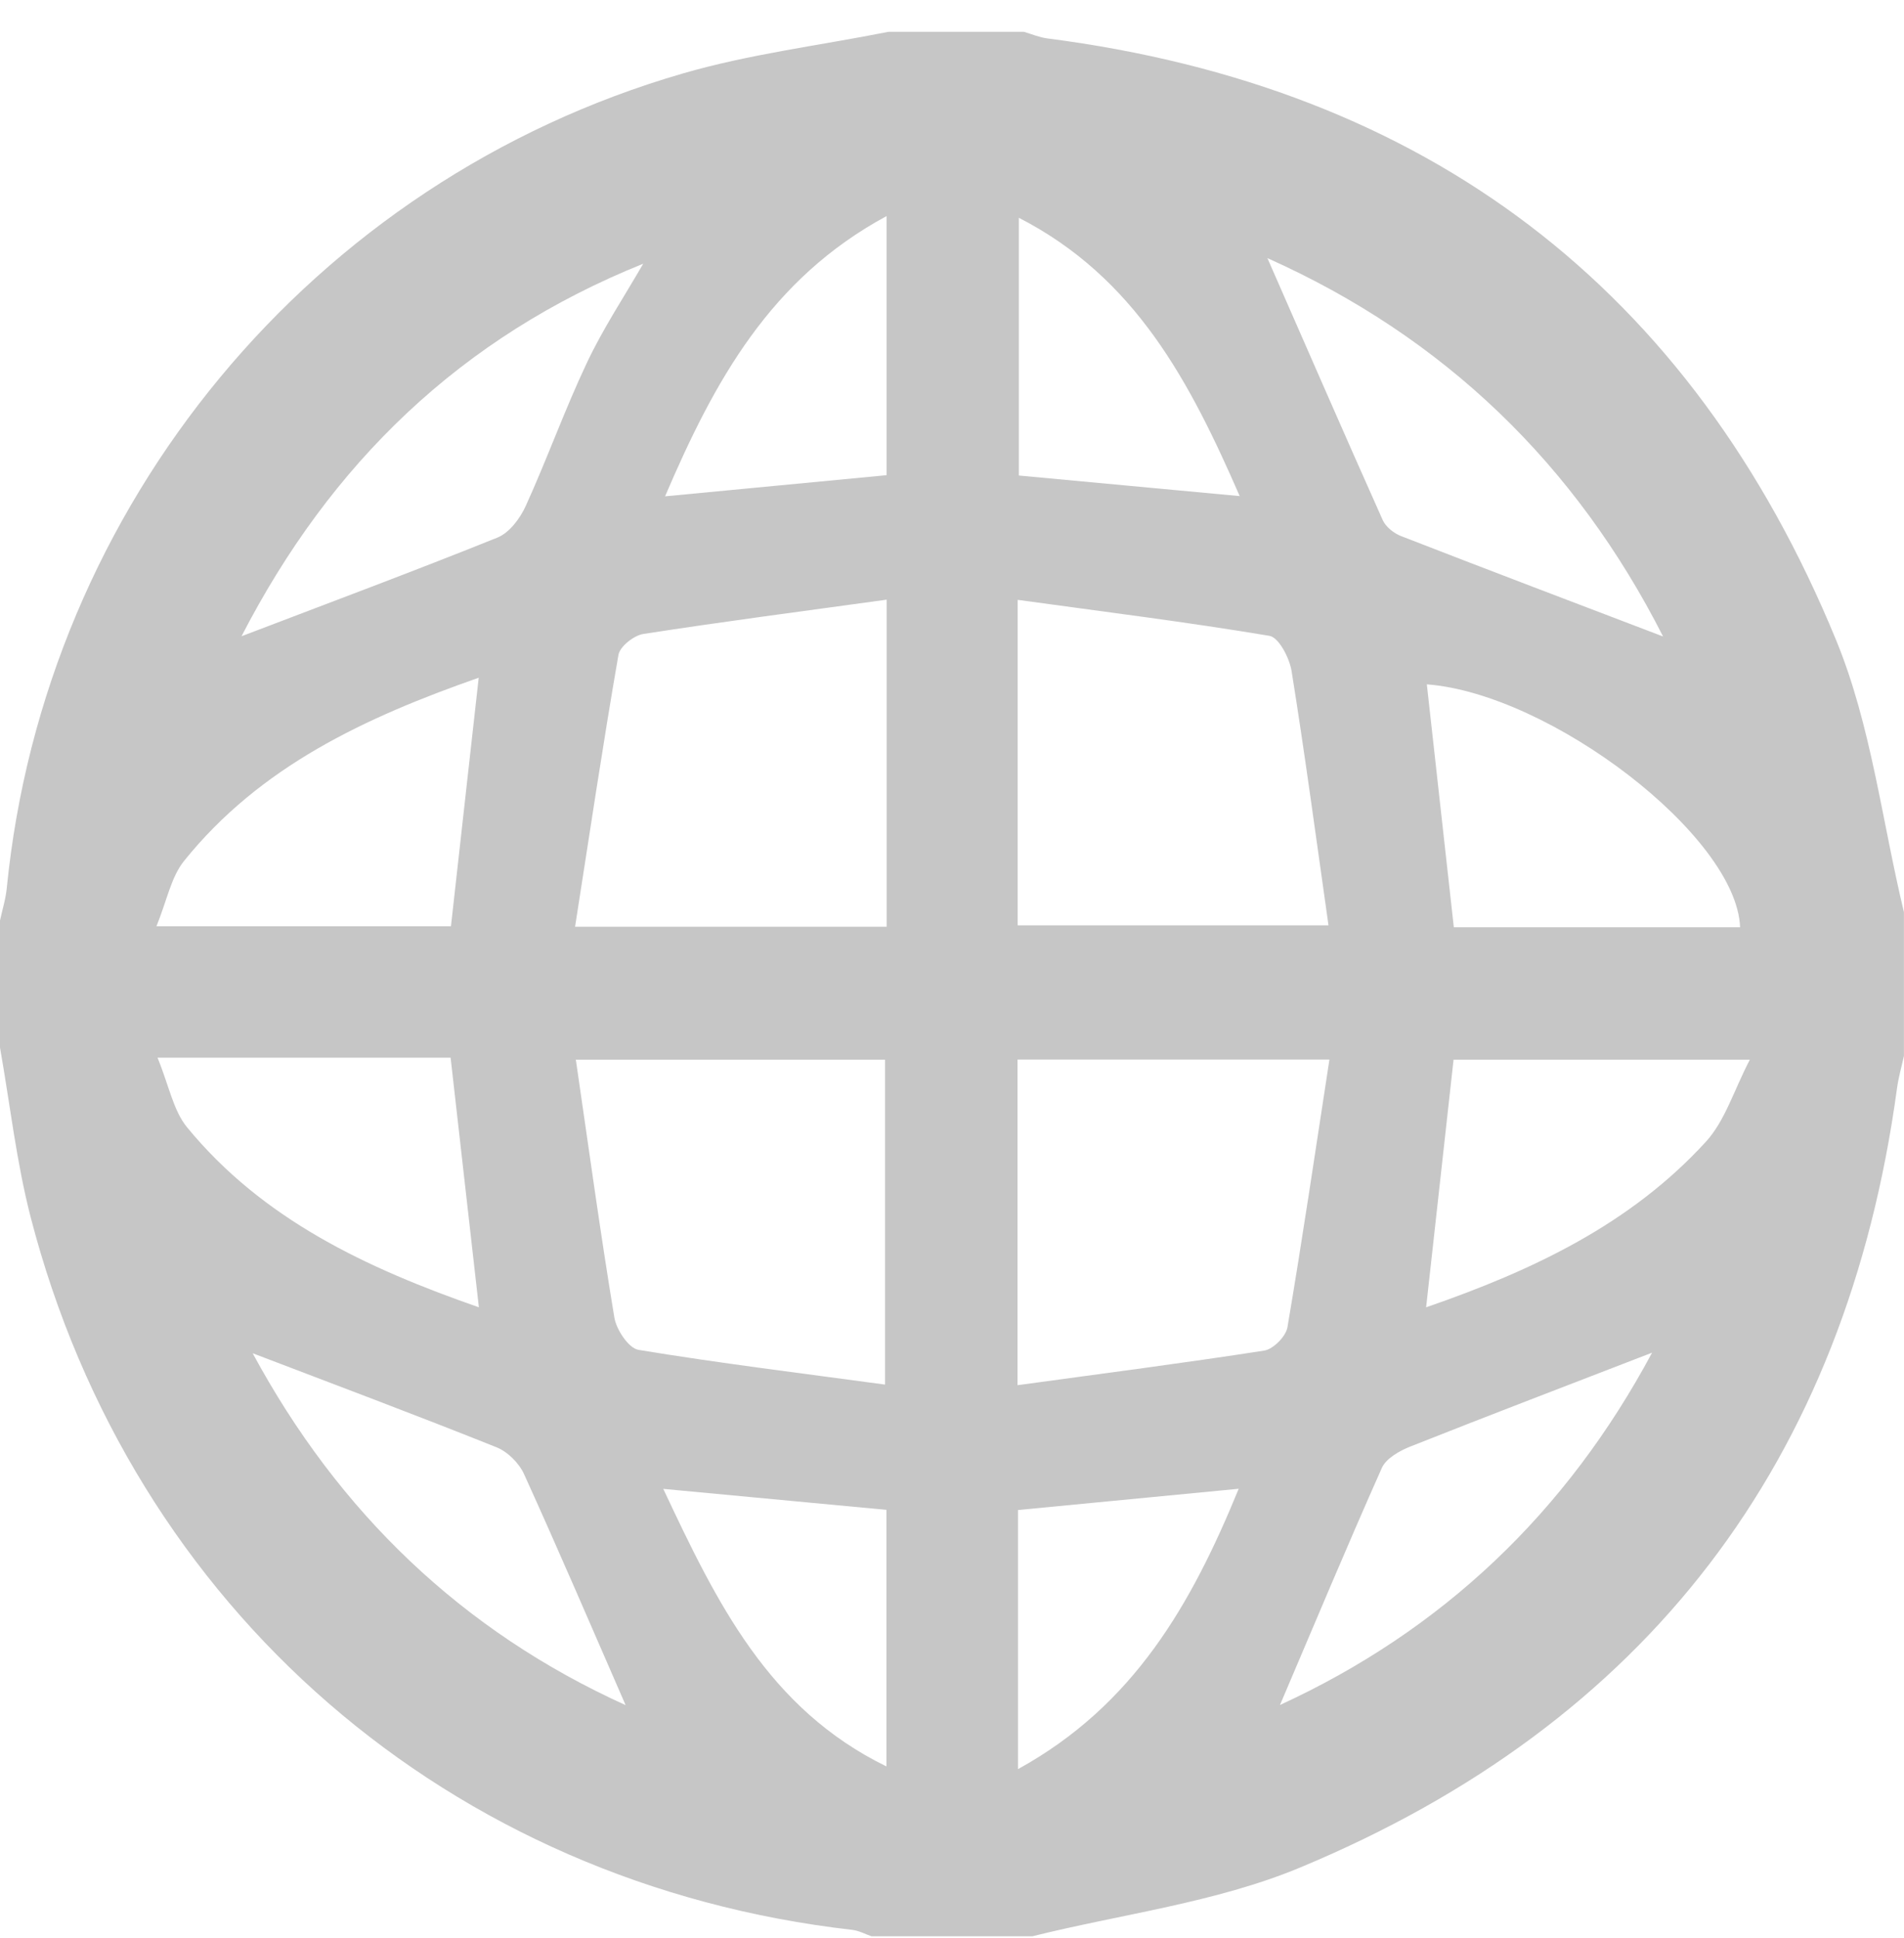 <svg xmlns="http://www.w3.org/2000/svg" width="57" height="58" viewBox="0 0 57 58" fill="none"><g id="Capa_1" clip-path="url(#clip0_81_1406)"><path id="Vector" d="M26.6 0.952C27.95 0.952 29.303 0.952 30.653 0.952C30.886 1.021 31.117 1.119 31.355 1.15C42.692 2.609 50.629 8.61 54.966 19.154C56.02 21.715 56.341 24.576 56.998 27.299V31.605C56.926 31.93 56.833 32.252 56.79 32.578C55.267 43.755 49.294 51.583 38.912 55.898C36.394 56.944 33.582 57.286 30.904 57.952H26.091C25.898 57.886 25.711 57.782 25.516 57.76C13.467 56.387 3.952 48.161 0.915 36.419C0.489 34.762 0.299 33.042 0 31.352C0 30.085 0 28.819 0 27.552C0.068 27.228 0.172 26.906 0.203 26.577C1.343 15.116 9.348 5.416 20.434 2.201C22.44 1.618 24.543 1.36 26.6 0.952ZM30.468 27.694H39.771C39.398 25.075 39.066 22.574 38.666 20.084C38.603 19.694 38.284 19.076 38.002 19.03C35.532 18.617 33.042 18.308 30.466 17.953V27.694H30.468ZM30.461 41.458C33.032 41.105 35.446 40.796 37.85 40.422C38.119 40.378 38.496 39.998 38.542 39.725C38.99 37.09 39.378 34.445 39.799 31.712H30.461V41.455V41.458ZM26.496 41.44V31.717H17.239C17.627 34.377 17.974 36.91 18.392 39.434C18.453 39.798 18.82 40.353 19.116 40.401C21.546 40.801 23.991 41.1 26.496 41.44ZM26.542 17.948C24.001 18.298 21.627 18.607 19.261 18.974C18.977 19.017 18.557 19.349 18.514 19.602C18.05 22.275 17.65 24.958 17.216 27.737H26.544V17.946L26.542 17.948ZM4.682 27.724H13.5C13.779 25.234 14.047 22.825 14.331 20.284C10.926 21.477 7.79 22.936 5.513 25.764C5.122 26.247 4.998 26.949 4.682 27.727V27.724ZM4.717 31.659C5.059 32.492 5.186 33.234 5.601 33.741C7.871 36.502 10.967 37.952 14.336 39.127C14.045 36.548 13.766 34.108 13.49 31.656H4.717V31.659ZM52.093 27.752C51.989 25.019 46.413 20.765 42.715 20.482C42.983 22.888 43.249 25.297 43.523 27.752H52.093ZM52.384 31.717H43.515C43.239 34.22 42.973 36.621 42.694 39.127C45.901 38.02 48.82 36.632 51.069 34.172C51.642 33.546 51.903 32.642 52.384 31.717ZM37.944 7.729C39.11 10.386 40.239 12.983 41.395 15.567C41.486 15.77 41.727 15.96 41.939 16.043C44.544 17.056 47.158 18.047 49.788 19.05C47.173 13.902 43.244 10.095 37.944 7.726V7.729ZM7.23 19.043C9.898 18.024 12.408 17.09 14.893 16.089C15.251 15.944 15.57 15.516 15.74 15.141C16.383 13.728 16.907 12.258 17.571 10.855C18.055 9.831 18.688 8.876 19.256 7.893C13.791 10.092 9.898 13.87 7.23 19.043ZM7.562 40.498C10.143 45.275 13.84 48.819 18.729 51.034C17.716 48.711 16.728 46.408 15.691 44.125C15.542 43.793 15.2 43.451 14.866 43.317C12.461 42.354 10.034 41.445 7.559 40.5L7.562 40.498ZM49.458 40.485C46.986 41.44 44.597 42.352 42.221 43.294C41.899 43.423 41.498 43.646 41.369 43.933C40.321 46.284 39.33 48.66 38.319 51.029C43.183 48.794 46.895 45.27 49.458 40.485ZM37.113 14.848C35.621 11.428 33.992 8.309 30.501 6.518V14.232C32.713 14.437 34.831 14.635 37.113 14.848ZM30.476 45.194V52.949C33.952 51.036 35.669 48.009 37.083 44.558C34.788 44.779 32.665 44.984 30.476 45.194ZM19.91 14.855C22.258 14.63 24.373 14.43 26.542 14.222V6.467C23.058 8.347 21.386 11.407 19.91 14.855ZM26.537 45.189C24.34 44.984 22.202 44.781 19.856 44.561C21.462 47.976 23 51.14 26.537 52.868V45.189Z" fill="#C6C6C6"></path></g><defs><clipPath id="clip0_81_1406"><rect width="57" height="57" fill="white" transform="translate(0 0.952)"></rect></clipPath></defs></svg>